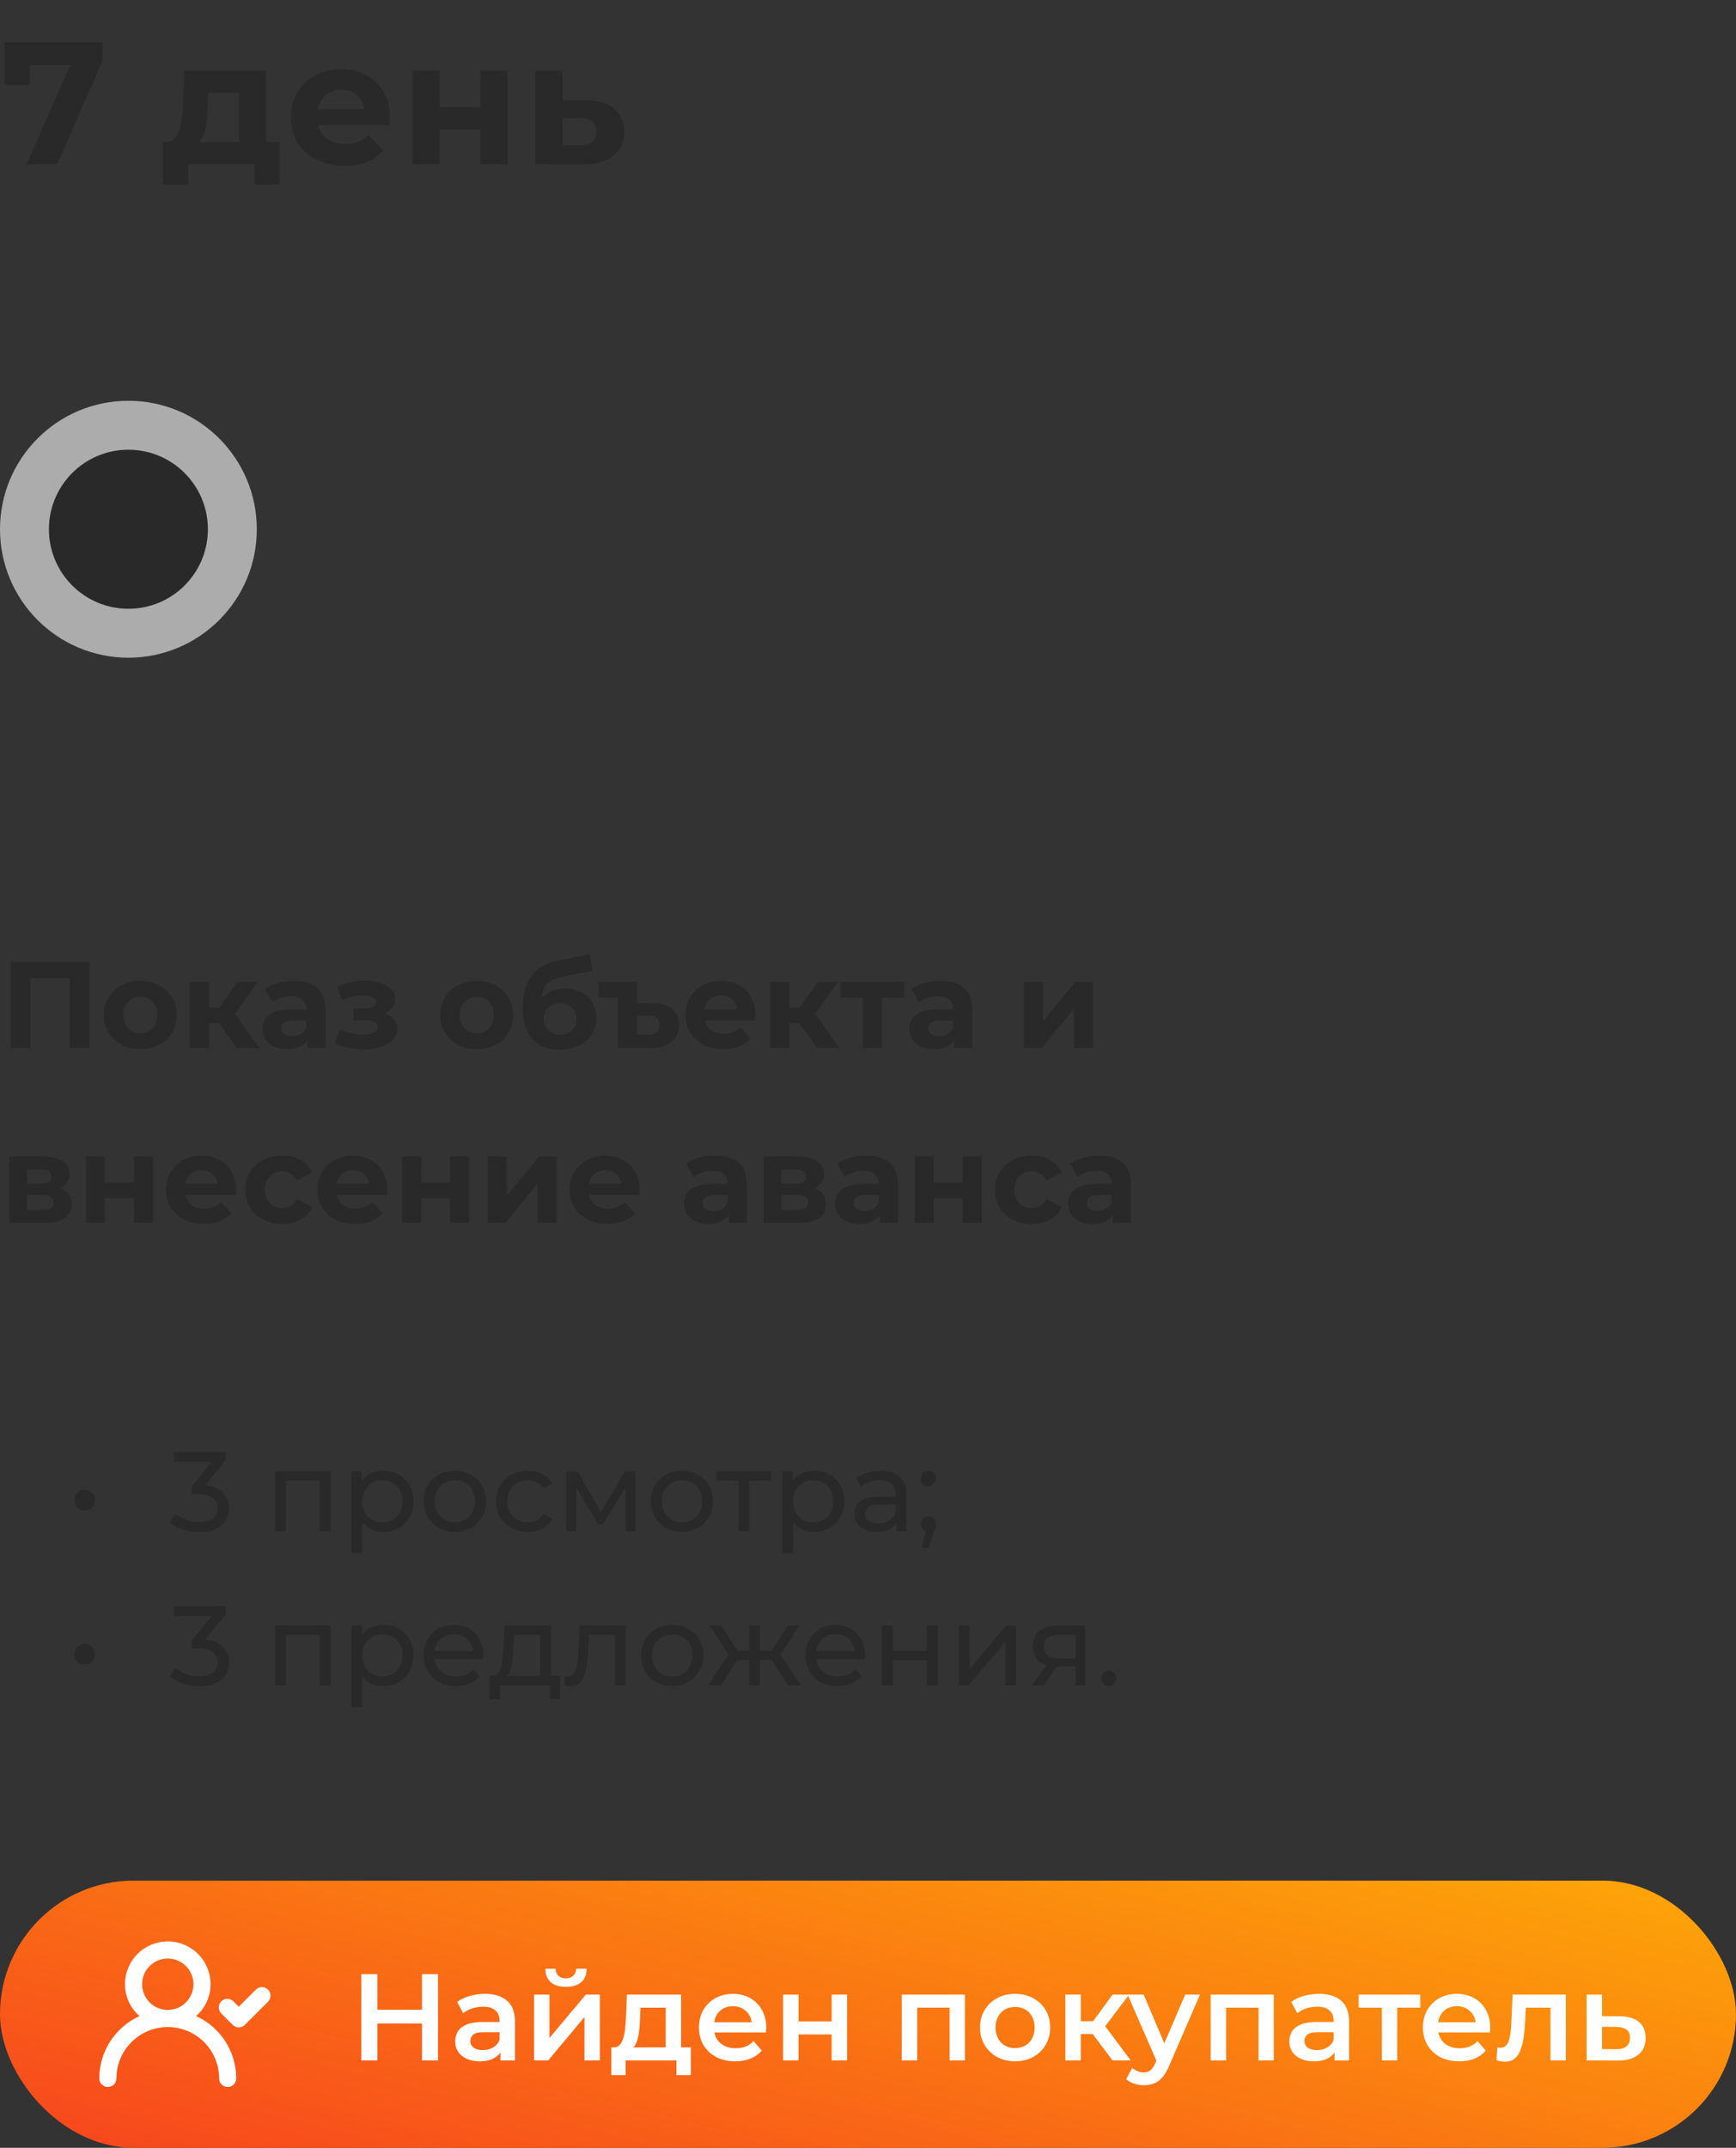 <?xml version="1.0" encoding="UTF-8"?> <svg xmlns="http://www.w3.org/2000/svg" width="169" height="209" viewBox="0 0 169 209" fill="none"><rect x="0" y="0" width="169" height="209" fill="#333333" stroke="none"/> <path d="M2.567 16L7.361 5.154L8.075 6.344H1.666L2.89 5.052V8.282H0.442V4.1H9.979V5.885L5.559 16H2.567ZM23.261 14.81V9.03H20.269L20.218 10.203C20.196 10.69 20.167 11.155 20.133 11.597C20.099 12.039 20.031 12.441 19.929 12.804C19.839 13.155 19.703 13.456 19.521 13.705C19.34 13.943 19.096 14.107 18.79 14.198L16.172 13.824C16.501 13.824 16.767 13.728 16.971 13.535C17.175 13.331 17.334 13.053 17.447 12.702C17.561 12.339 17.646 11.931 17.702 11.478C17.759 11.013 17.799 10.526 17.821 10.016L17.94 6.854H25.913V14.81H23.261ZM15.866 17.972V13.824H27.222V17.972H24.757V16H18.331V17.972H15.866ZM33.532 16.136C32.49 16.136 31.572 15.932 30.778 15.524C29.996 15.116 29.39 14.561 28.959 13.858C28.529 13.144 28.313 12.334 28.313 11.427C28.313 10.509 28.523 9.699 28.942 8.996C29.373 8.282 29.957 7.727 30.693 7.33C31.43 6.922 32.263 6.718 33.192 6.718C34.088 6.718 34.892 6.911 35.606 7.296C36.332 7.67 36.904 8.214 37.323 8.928C37.743 9.631 37.952 10.475 37.952 11.461C37.952 11.563 37.947 11.682 37.935 11.818C37.924 11.943 37.913 12.062 37.901 12.175H30.472V10.628H36.507L35.487 11.087C35.487 10.611 35.391 10.197 35.198 9.846C35.006 9.495 34.739 9.223 34.399 9.03C34.059 8.826 33.663 8.724 33.209 8.724C32.756 8.724 32.354 8.826 32.002 9.03C31.662 9.223 31.396 9.5 31.203 9.863C31.011 10.214 30.914 10.634 30.914 11.121V11.529C30.914 12.028 31.022 12.47 31.237 12.855C31.464 13.229 31.776 13.518 32.172 13.722C32.58 13.915 33.056 14.011 33.6 14.011C34.088 14.011 34.513 13.937 34.875 13.79C35.249 13.643 35.589 13.422 35.895 13.127L37.306 14.657C36.887 15.133 36.36 15.501 35.725 15.762C35.091 16.011 34.36 16.136 33.532 16.136ZM40.155 16V6.854H42.79V10.424H46.768V6.854H49.42V16H46.768V12.583H42.79V16H40.155ZM57.076 9.778C58.277 9.789 59.19 10.061 59.813 10.594C60.448 11.115 60.765 11.858 60.765 12.821C60.765 13.83 60.408 14.617 59.694 15.184C58.98 15.739 57.988 16.017 56.719 16.017L52.129 16V6.854H54.764V9.778H57.076ZM56.481 14.13C56.991 14.141 57.382 14.034 57.654 13.807C57.926 13.58 58.062 13.24 58.062 12.787C58.062 12.334 57.926 12.011 57.654 11.818C57.382 11.614 56.991 11.506 56.481 11.495L54.764 11.478V14.13H56.481Z" fill="#292929"></path> <path d="M1.044 102V93.6H8.7V102H6.768V94.74L7.212 95.184H2.532L2.976 94.74V102H1.044ZM13.662 102.096C12.974 102.096 12.362 101.952 11.826 101.664C11.298 101.376 10.878 100.984 10.566 100.488C10.262 99.984 10.11 99.412 10.11 98.772C10.11 98.124 10.262 97.552 10.566 97.056C10.878 96.552 11.298 96.16 11.826 95.88C12.362 95.592 12.974 95.448 13.662 95.448C14.342 95.448 14.95 95.592 15.486 95.88C16.022 96.16 16.442 96.548 16.746 97.044C17.05 97.54 17.202 98.116 17.202 98.772C17.202 99.412 17.05 99.984 16.746 100.488C16.442 100.984 16.022 101.376 15.486 101.664C14.95 101.952 14.342 102.096 13.662 102.096ZM13.662 100.56C13.974 100.56 14.254 100.488 14.502 100.344C14.75 100.2 14.946 99.996 15.09 99.732C15.234 99.46 15.306 99.14 15.306 98.772C15.306 98.396 15.234 98.076 15.09 97.812C14.946 97.548 14.75 97.344 14.502 97.2C14.254 97.056 13.974 96.984 13.662 96.984C13.35 96.984 13.07 97.056 12.822 97.2C12.574 97.344 12.374 97.548 12.222 97.812C12.078 98.076 12.006 98.396 12.006 98.772C12.006 99.14 12.078 99.46 12.222 99.732C12.374 99.996 12.574 100.2 12.822 100.344C13.07 100.488 13.35 100.56 13.662 100.56ZM23.062 102L20.902 98.94L22.426 98.04L25.27 102H23.062ZM18.49 102V95.544H20.362V102H18.49ZM19.81 99.552V98.052H22.066V99.552H19.81ZM22.606 98.988L20.854 98.796L23.122 95.544H25.114L22.606 98.988ZM29.936 102V100.74L29.816 100.464V98.208C29.816 97.808 29.692 97.496 29.444 97.272C29.204 97.048 28.832 96.936 28.328 96.936C27.984 96.936 27.644 96.992 27.308 97.104C26.98 97.208 26.7 97.352 26.468 97.536L25.796 96.228C26.148 95.98 26.572 95.788 27.068 95.652C27.564 95.516 28.068 95.448 28.58 95.448C29.564 95.448 30.328 95.68 30.872 96.144C31.416 96.608 31.688 97.332 31.688 98.316V102H29.936ZM27.968 102.096C27.464 102.096 27.032 102.012 26.672 101.844C26.312 101.668 26.036 101.432 25.844 101.136C25.652 100.84 25.556 100.508 25.556 100.14C25.556 99.756 25.648 99.42 25.832 99.132C26.024 98.844 26.324 98.62 26.732 98.46C27.14 98.292 27.672 98.208 28.328 98.208H30.044V99.3H28.532C28.092 99.3 27.788 99.372 27.62 99.516C27.46 99.66 27.38 99.84 27.38 100.056C27.38 100.296 27.472 100.488 27.656 100.632C27.848 100.768 28.108 100.836 28.436 100.836C28.748 100.836 29.028 100.764 29.276 100.62C29.524 100.468 29.704 100.248 29.816 99.96L30.104 100.824C29.968 101.24 29.72 101.556 29.36 101.772C29 101.988 28.536 102.096 27.968 102.096ZM35.44 102.12C36.047 102.12 36.592 102.04 37.072 101.88C37.559 101.712 37.944 101.476 38.224 101.172C38.511 100.86 38.656 100.496 38.656 100.08C38.656 99.592 38.452 99.208 38.044 98.928C37.636 98.64 37.075 98.496 36.364 98.496L36.316 98.868C36.724 98.868 37.092 98.8 37.419 98.664C37.748 98.52 38.004 98.324 38.188 98.076C38.38 97.828 38.475 97.548 38.475 97.236C38.475 96.844 38.336 96.512 38.056 96.24C37.783 95.968 37.407 95.76 36.928 95.616C36.447 95.472 35.907 95.408 35.307 95.424C34.9 95.432 34.487 95.488 34.072 95.592C33.656 95.696 33.236 95.836 32.812 96.012L33.267 97.308C33.627 97.164 33.98 97.056 34.324 96.984C34.667 96.904 34.999 96.864 35.319 96.864C35.599 96.864 35.831 96.892 36.016 96.948C36.2 96.996 36.34 97.068 36.435 97.164C36.532 97.26 36.58 97.376 36.58 97.512C36.58 97.64 36.539 97.752 36.459 97.848C36.388 97.936 36.276 98.004 36.123 98.052C35.971 98.1 35.788 98.124 35.572 98.124H34.407V99.288H35.727C36.063 99.288 36.319 99.344 36.495 99.456C36.672 99.56 36.76 99.716 36.76 99.924C36.76 100.084 36.703 100.22 36.592 100.332C36.48 100.444 36.316 100.532 36.099 100.596C35.892 100.652 35.644 100.68 35.355 100.68C34.956 100.68 34.559 100.64 34.167 100.56C33.783 100.472 33.428 100.348 33.099 100.188L32.596 101.496C33.011 101.704 33.464 101.86 33.952 101.964C34.447 102.068 34.944 102.12 35.44 102.12ZM46.416 102.096C45.728 102.096 45.116 101.952 44.58 101.664C44.052 101.376 43.632 100.984 43.32 100.488C43.016 99.984 42.864 99.412 42.864 98.772C42.864 98.124 43.016 97.552 43.32 97.056C43.632 96.552 44.052 96.16 44.58 95.88C45.116 95.592 45.728 95.448 46.416 95.448C47.096 95.448 47.704 95.592 48.24 95.88C48.776 96.16 49.196 96.548 49.5 97.044C49.804 97.54 49.956 98.116 49.956 98.772C49.956 99.412 49.804 99.984 49.5 100.488C49.196 100.984 48.776 101.376 48.24 101.664C47.704 101.952 47.096 102.096 46.416 102.096ZM46.416 100.56C46.728 100.56 47.008 100.488 47.256 100.344C47.504 100.2 47.7 99.996 47.844 99.732C47.988 99.46 48.06 99.14 48.06 98.772C48.06 98.396 47.988 98.076 47.844 97.812C47.7 97.548 47.504 97.344 47.256 97.2C47.008 97.056 46.728 96.984 46.416 96.984C46.104 96.984 45.824 97.056 45.576 97.2C45.328 97.344 45.128 97.548 44.976 97.812C44.832 98.076 44.76 98.396 44.76 98.772C44.76 99.14 44.832 99.46 44.976 99.732C45.128 99.996 45.328 100.2 45.576 100.344C45.824 100.488 46.104 100.56 46.416 100.56ZM54.448 102.144C53.92 102.144 53.44 102.068 53.008 101.916C52.576 101.756 52.2 101.512 51.88 101.184C51.568 100.848 51.324 100.42 51.148 99.9C50.98 99.38 50.896 98.76 50.896 98.04C50.896 97.528 50.94 97.06 51.028 96.636C51.116 96.212 51.248 95.828 51.424 95.484C51.6 95.132 51.824 94.824 52.096 94.56C52.376 94.288 52.7 94.064 53.068 93.888C53.444 93.704 53.868 93.564 54.34 93.468L57.412 92.856L57.664 94.464L54.952 95.004C54.792 95.036 54.608 95.08 54.4 95.136C54.2 95.184 53.996 95.26 53.788 95.364C53.588 95.468 53.4 95.616 53.224 95.808C53.056 95.992 52.92 96.236 52.816 96.54C52.712 96.836 52.66 97.204 52.66 97.644C52.66 97.78 52.664 97.884 52.672 97.956C52.688 98.028 52.7 98.104 52.708 98.184C52.724 98.264 52.732 98.388 52.732 98.556L52.132 97.968C52.308 97.592 52.532 97.272 52.804 97.008C53.084 96.744 53.404 96.544 53.764 96.408C54.132 96.264 54.54 96.192 54.988 96.192C55.596 96.192 56.128 96.316 56.584 96.564C57.048 96.804 57.408 97.144 57.664 97.584C57.92 98.024 58.048 98.524 58.048 99.084C58.048 99.692 57.896 100.228 57.592 100.692C57.288 101.148 56.864 101.504 56.32 101.76C55.784 102.016 55.16 102.144 54.448 102.144ZM54.544 100.692C54.856 100.692 55.132 100.624 55.372 100.488C55.612 100.344 55.796 100.156 55.924 99.924C56.06 99.684 56.128 99.416 56.128 99.12C56.128 98.832 56.06 98.576 55.924 98.352C55.796 98.128 55.612 97.952 55.372 97.824C55.132 97.696 54.852 97.632 54.532 97.632C54.22 97.632 53.94 97.696 53.692 97.824C53.444 97.944 53.252 98.112 53.116 98.328C52.98 98.544 52.912 98.796 52.912 99.084C52.912 99.38 52.98 99.652 53.116 99.9C53.26 100.14 53.452 100.332 53.692 100.476C53.94 100.62 54.224 100.692 54.544 100.692ZM63.524 97.608C64.364 97.608 65.004 97.796 65.444 98.172C65.884 98.548 66.104 99.072 66.104 99.744C66.104 100.464 65.852 101.02 65.348 101.412C64.852 101.804 64.156 102 63.26 102H60.14V97.08H58.28V95.544H62.012V97.608H63.524ZM63.152 100.68C63.496 100.68 63.756 100.596 63.932 100.428C64.108 100.26 64.196 100.02 64.196 99.708C64.196 99.116 63.848 98.82 63.152 98.82H62.012V100.68H63.152ZM70.419 102.096C69.683 102.096 69.035 101.952 68.475 101.664C67.923 101.376 67.495 100.984 67.191 100.488C66.887 99.984 66.735 99.412 66.735 98.772C66.735 98.124 66.883 97.552 67.179 97.056C67.483 96.552 67.895 96.16 68.415 95.88C68.935 95.592 69.523 95.448 70.179 95.448C70.811 95.448 71.379 95.584 71.883 95.856C72.395 96.12 72.799 96.504 73.095 97.008C73.391 97.504 73.539 98.1 73.539 98.796C73.539 98.868 73.535 98.952 73.527 99.048C73.519 99.136 73.511 99.22 73.503 99.3H68.259V98.208H72.519L71.799 98.532C71.799 98.196 71.731 97.904 71.595 97.656C71.459 97.408 71.271 97.216 71.031 97.08C70.791 96.936 70.511 96.864 70.191 96.864C69.871 96.864 69.587 96.936 69.339 97.08C69.099 97.216 68.911 97.412 68.775 97.668C68.639 97.916 68.571 98.212 68.571 98.556V98.844C68.571 99.196 68.647 99.508 68.799 99.78C68.959 100.044 69.179 100.248 69.459 100.392C69.747 100.528 70.083 100.596 70.467 100.596C70.811 100.596 71.111 100.544 71.367 100.44C71.631 100.336 71.871 100.18 72.087 99.972L73.083 101.052C72.787 101.388 72.415 101.648 71.967 101.832C71.519 102.008 71.003 102.096 70.419 102.096ZM79.546 102L77.386 98.94L78.91 98.04L81.754 102H79.546ZM74.974 102V95.544H76.846V102H74.974ZM76.294 99.552V98.052H78.55V99.552H76.294ZM79.09 98.988L77.338 98.796L79.606 95.544H81.598L79.09 98.988ZM83.995 102V96.648L84.415 97.08H81.811V95.544H88.039V97.08H85.435L85.855 96.648V102H83.995ZM92.901 102V100.74L92.781 100.464V98.208C92.781 97.808 92.657 97.496 92.409 97.272C92.169 97.048 91.797 96.936 91.293 96.936C90.949 96.936 90.609 96.992 90.273 97.104C89.945 97.208 89.665 97.352 89.433 97.536L88.761 96.228C89.113 95.98 89.537 95.788 90.033 95.652C90.529 95.516 91.033 95.448 91.545 95.448C92.529 95.448 93.293 95.68 93.837 96.144C94.381 96.608 94.653 97.332 94.653 98.316V102H92.901ZM90.933 102.096C90.429 102.096 89.997 102.012 89.637 101.844C89.277 101.668 89.001 101.432 88.809 101.136C88.617 100.84 88.521 100.508 88.521 100.14C88.521 99.756 88.613 99.42 88.797 99.132C88.989 98.844 89.289 98.62 89.697 98.46C90.105 98.292 90.637 98.208 91.293 98.208H93.009V99.3H91.497C91.057 99.3 90.753 99.372 90.585 99.516C90.425 99.66 90.345 99.84 90.345 100.056C90.345 100.296 90.437 100.488 90.621 100.632C90.813 100.768 91.073 100.836 91.401 100.836C91.713 100.836 91.993 100.764 92.241 100.62C92.489 100.468 92.669 100.248 92.781 99.96L93.069 100.824C92.933 101.24 92.685 101.556 92.325 101.772C91.965 101.988 91.501 102.096 90.933 102.096ZM99.677 102V95.544H101.537V99.384L104.681 95.544H106.397V102H104.537V98.16L101.405 102H99.677ZM0.9 119V112.544H4.2C5.008 112.544 5.64 112.692 6.096 112.988C6.552 113.276 6.78 113.684 6.78 114.212C6.78 114.74 6.564 115.156 6.132 115.46C5.708 115.756 5.144 115.904 4.44 115.904L4.632 115.472C5.416 115.472 6 115.616 6.384 115.904C6.776 116.192 6.972 116.612 6.972 117.164C6.972 117.732 6.756 118.18 6.324 118.508C5.892 118.836 5.232 119 4.344 119H0.9ZM2.616 117.728H4.188C4.532 117.728 4.788 117.672 4.956 117.56C5.132 117.44 5.22 117.26 5.22 117.02C5.22 116.772 5.14 116.592 4.98 116.48C4.82 116.36 4.568 116.3 4.224 116.3H2.616V117.728ZM2.616 115.196H4.032C4.36 115.196 4.604 115.136 4.764 115.016C4.932 114.896 5.016 114.724 5.016 114.5C5.016 114.268 4.932 114.096 4.764 113.984C4.604 113.872 4.36 113.816 4.032 113.816H2.616V115.196ZM8.365 119V112.544H10.225V115.064H13.033V112.544H14.905V119H13.033V116.588H10.225V119H8.365ZM19.853 119.096C19.117 119.096 18.469 118.952 17.909 118.664C17.357 118.376 16.929 117.984 16.625 117.488C16.321 116.984 16.169 116.412 16.169 115.772C16.169 115.124 16.317 114.552 16.613 114.056C16.917 113.552 17.329 113.16 17.849 112.88C18.369 112.592 18.957 112.448 19.613 112.448C20.245 112.448 20.813 112.584 21.317 112.856C21.829 113.12 22.233 113.504 22.529 114.008C22.825 114.504 22.973 115.1 22.973 115.796C22.973 115.868 22.969 115.952 22.961 116.048C22.953 116.136 22.945 116.22 22.937 116.3H17.693V115.208H21.953L21.233 115.532C21.233 115.196 21.165 114.904 21.029 114.656C20.893 114.408 20.705 114.216 20.465 114.08C20.225 113.936 19.945 113.864 19.625 113.864C19.305 113.864 19.021 113.936 18.773 114.08C18.533 114.216 18.345 114.412 18.209 114.668C18.073 114.916 18.005 115.212 18.005 115.556V115.844C18.005 116.196 18.081 116.508 18.233 116.78C18.393 117.044 18.613 117.248 18.893 117.392C19.181 117.528 19.517 117.596 19.901 117.596C20.245 117.596 20.545 117.544 20.801 117.44C21.065 117.336 21.305 117.18 21.521 116.972L22.517 118.052C22.221 118.388 21.849 118.648 21.401 118.832C20.953 119.008 20.437 119.096 19.853 119.096ZM27.48 119.096C26.784 119.096 26.164 118.956 25.62 118.676C25.076 118.388 24.648 117.992 24.336 117.488C24.032 116.984 23.88 116.412 23.88 115.772C23.88 115.124 24.032 114.552 24.336 114.056C24.648 113.552 25.076 113.16 25.62 112.88C26.164 112.592 26.784 112.448 27.48 112.448C28.16 112.448 28.752 112.592 29.256 112.88C29.76 113.16 30.132 113.564 30.372 114.092L28.92 114.872C28.752 114.568 28.54 114.344 28.284 114.2C28.036 114.056 27.764 113.984 27.468 113.984C27.148 113.984 26.86 114.056 26.604 114.2C26.348 114.344 26.144 114.548 25.992 114.812C25.848 115.076 25.776 115.396 25.776 115.772C25.776 116.148 25.848 116.468 25.992 116.732C26.144 116.996 26.348 117.2 26.604 117.344C26.86 117.488 27.148 117.56 27.468 117.56C27.764 117.56 28.036 117.492 28.284 117.356C28.54 117.212 28.752 116.984 28.92 116.672L30.372 117.464C30.132 117.984 29.76 118.388 29.256 118.676C28.752 118.956 28.16 119.096 27.48 119.096ZM34.583 119.096C33.847 119.096 33.199 118.952 32.639 118.664C32.087 118.376 31.659 117.984 31.355 117.488C31.051 116.984 30.899 116.412 30.899 115.772C30.899 115.124 31.047 114.552 31.343 114.056C31.647 113.552 32.059 113.16 32.579 112.88C33.099 112.592 33.687 112.448 34.343 112.448C34.975 112.448 35.543 112.584 36.047 112.856C36.559 113.12 36.963 113.504 37.259 114.008C37.555 114.504 37.703 115.1 37.703 115.796C37.703 115.868 37.699 115.952 37.691 116.048C37.683 116.136 37.675 116.22 37.667 116.3H32.423V115.208H36.683L35.963 115.532C35.963 115.196 35.895 114.904 35.759 114.656C35.623 114.408 35.435 114.216 35.195 114.08C34.955 113.936 34.675 113.864 34.355 113.864C34.035 113.864 33.751 113.936 33.503 114.08C33.263 114.216 33.075 114.412 32.939 114.668C32.803 114.916 32.735 115.212 32.735 115.556V115.844C32.735 116.196 32.811 116.508 32.963 116.78C33.123 117.044 33.343 117.248 33.623 117.392C33.911 117.528 34.247 117.596 34.631 117.596C34.975 117.596 35.275 117.544 35.531 117.44C35.795 117.336 36.035 117.18 36.251 116.972L37.247 118.052C36.951 118.388 36.579 118.648 36.131 118.832C35.683 119.008 35.167 119.096 34.583 119.096ZM39.138 119V112.544H40.998V115.064H43.806V112.544H45.678V119H43.806V116.588H40.998V119H39.138ZM47.47 119V112.544H49.33V116.384L52.474 112.544H54.19V119H52.33V115.16L49.198 119H47.47ZM59.146 119.096C58.41 119.096 57.762 118.952 57.202 118.664C56.65 118.376 56.222 117.984 55.918 117.488C55.614 116.984 55.462 116.412 55.462 115.772C55.462 115.124 55.61 114.552 55.906 114.056C56.21 113.552 56.622 113.16 57.142 112.88C57.662 112.592 58.25 112.448 58.906 112.448C59.538 112.448 60.106 112.584 60.61 112.856C61.122 113.12 61.526 113.504 61.822 114.008C62.118 114.504 62.266 115.1 62.266 115.796C62.266 115.868 62.262 115.952 62.254 116.048C62.246 116.136 62.238 116.22 62.23 116.3H56.986V115.208H61.246L60.526 115.532C60.526 115.196 60.458 114.904 60.322 114.656C60.186 114.408 59.998 114.216 59.758 114.08C59.518 113.936 59.238 113.864 58.918 113.864C58.598 113.864 58.314 113.936 58.066 114.08C57.826 114.216 57.638 114.412 57.502 114.668C57.366 114.916 57.298 115.212 57.298 115.556V115.844C57.298 116.196 57.374 116.508 57.526 116.78C57.686 117.044 57.906 117.248 58.186 117.392C58.474 117.528 58.81 117.596 59.194 117.596C59.538 117.596 59.838 117.544 60.094 117.44C60.358 117.336 60.598 117.18 60.814 116.972L61.81 118.052C61.514 118.388 61.142 118.648 60.694 118.832C60.246 119.008 59.73 119.096 59.146 119.096ZM70.963 119V117.74L70.843 117.464V115.208C70.843 114.808 70.719 114.496 70.471 114.272C70.231 114.048 69.859 113.936 69.355 113.936C69.011 113.936 68.671 113.992 68.335 114.104C68.007 114.208 67.727 114.352 67.495 114.536L66.823 113.228C67.175 112.98 67.599 112.788 68.095 112.652C68.591 112.516 69.095 112.448 69.607 112.448C70.591 112.448 71.355 112.68 71.899 113.144C72.443 113.608 72.715 114.332 72.715 115.316V119H70.963ZM68.995 119.096C68.491 119.096 68.059 119.012 67.699 118.844C67.339 118.668 67.063 118.432 66.871 118.136C66.679 117.84 66.583 117.508 66.583 117.14C66.583 116.756 66.675 116.42 66.859 116.132C67.051 115.844 67.351 115.62 67.759 115.46C68.167 115.292 68.699 115.208 69.355 115.208H71.071V116.3H69.559C69.119 116.3 68.815 116.372 68.647 116.516C68.487 116.66 68.407 116.84 68.407 117.056C68.407 117.296 68.499 117.488 68.683 117.632C68.875 117.768 69.135 117.836 69.463 117.836C69.775 117.836 70.055 117.764 70.303 117.62C70.551 117.468 70.731 117.248 70.843 116.96L71.131 117.824C70.995 118.24 70.747 118.556 70.387 118.772C70.027 118.988 69.563 119.096 68.995 119.096ZM74.341 119V112.544H77.641C78.449 112.544 79.081 112.692 79.537 112.988C79.993 113.276 80.221 113.684 80.221 114.212C80.221 114.74 80.005 115.156 79.573 115.46C79.149 115.756 78.585 115.904 77.881 115.904L78.073 115.472C78.857 115.472 79.441 115.616 79.825 115.904C80.217 116.192 80.413 116.612 80.413 117.164C80.413 117.732 80.197 118.18 79.765 118.508C79.333 118.836 78.673 119 77.785 119H74.341ZM76.057 117.728H77.629C77.973 117.728 78.229 117.672 78.397 117.56C78.573 117.44 78.661 117.26 78.661 117.02C78.661 116.772 78.581 116.592 78.421 116.48C78.261 116.36 78.009 116.3 77.665 116.3H76.057V117.728ZM76.057 115.196H77.473C77.801 115.196 78.045 115.136 78.205 115.016C78.373 114.896 78.457 114.724 78.457 114.5C78.457 114.268 78.373 114.096 78.205 113.984C78.045 113.872 77.801 113.816 77.473 113.816H76.057V115.196ZM85.67 119V117.74L85.55 117.464V115.208C85.55 114.808 85.426 114.496 85.178 114.272C84.938 114.048 84.566 113.936 84.062 113.936C83.718 113.936 83.378 113.992 83.042 114.104C82.714 114.208 82.434 114.352 82.202 114.536L81.53 113.228C81.882 112.98 82.306 112.788 82.802 112.652C83.298 112.516 83.802 112.448 84.314 112.448C85.298 112.448 86.062 112.68 86.606 113.144C87.15 113.608 87.422 114.332 87.422 115.316V119H85.67ZM83.702 119.096C83.198 119.096 82.766 119.012 82.406 118.844C82.046 118.668 81.77 118.432 81.578 118.136C81.386 117.84 81.29 117.508 81.29 117.14C81.29 116.756 81.382 116.42 81.566 116.132C81.758 115.844 82.058 115.62 82.466 115.46C82.874 115.292 83.406 115.208 84.062 115.208H85.778V116.3H84.266C83.826 116.3 83.522 116.372 83.354 116.516C83.194 116.66 83.114 116.84 83.114 117.056C83.114 117.296 83.206 117.488 83.39 117.632C83.582 117.768 83.842 117.836 84.17 117.836C84.482 117.836 84.762 117.764 85.01 117.62C85.258 117.468 85.438 117.248 85.55 116.96L85.838 117.824C85.702 118.24 85.454 118.556 85.094 118.772C84.734 118.988 84.27 119.096 83.702 119.096ZM89.048 119V112.544H90.908V115.064H93.716V112.544H95.588V119H93.716V116.588H90.908V119H89.048ZM100.452 119.096C99.757 119.096 99.136 118.956 98.593 118.676C98.049 118.388 97.621 117.992 97.308 117.488C97.004 116.984 96.853 116.412 96.853 115.772C96.853 115.124 97.004 114.552 97.308 114.056C97.621 113.552 98.049 113.16 98.593 112.88C99.136 112.592 99.757 112.448 100.452 112.448C101.132 112.448 101.724 112.592 102.228 112.88C102.732 113.16 103.104 113.564 103.344 114.092L101.892 114.872C101.724 114.568 101.512 114.344 101.256 114.2C101.008 114.056 100.736 113.984 100.44 113.984C100.12 113.984 99.832 114.056 99.576 114.2C99.32 114.344 99.117 114.548 98.965 114.812C98.82 115.076 98.749 115.396 98.749 115.772C98.749 116.148 98.82 116.468 98.965 116.732C99.117 116.996 99.32 117.2 99.576 117.344C99.832 117.488 100.12 117.56 100.44 117.56C100.736 117.56 101.008 117.492 101.256 117.356C101.512 117.212 101.724 116.984 101.892 116.672L103.344 117.464C103.104 117.984 102.732 118.388 102.228 118.676C101.724 118.956 101.132 119.096 100.452 119.096ZM108.346 119V117.74L108.226 117.464V115.208C108.226 114.808 108.102 114.496 107.854 114.272C107.614 114.048 107.242 113.936 106.738 113.936C106.394 113.936 106.054 113.992 105.718 114.104C105.39 114.208 105.11 114.352 104.878 114.536L104.206 113.228C104.558 112.98 104.982 112.788 105.478 112.652C105.974 112.516 106.478 112.448 106.99 112.448C107.974 112.448 108.738 112.68 109.282 113.144C109.826 113.608 110.098 114.332 110.098 115.316V119H108.346ZM106.378 119.096C105.874 119.096 105.442 119.012 105.082 118.844C104.722 118.668 104.446 118.432 104.254 118.136C104.062 117.84 103.966 117.508 103.966 117.14C103.966 116.756 104.058 116.42 104.242 116.132C104.434 115.844 104.734 115.62 105.142 115.46C105.55 115.292 106.082 115.208 106.738 115.208H108.454V116.3H106.942C106.502 116.3 106.198 116.372 106.03 116.516C105.87 116.66 105.79 116.84 105.79 117.056C105.79 117.296 105.882 117.488 106.066 117.632C106.258 117.768 106.518 117.836 106.846 117.836C107.158 117.836 107.438 117.764 107.686 117.62C107.934 117.468 108.114 117.248 108.226 116.96L108.514 117.824C108.378 118.24 108.13 118.556 107.77 118.772C107.41 118.988 106.946 119.096 106.378 119.096Z" fill="#292929"></path> <circle cx="12.5" cy="51.5" r="12.5" fill="#ACACAC"></circle> <circle cx="12.5" cy="51.5" r="7.738" fill="#292929"></circle> <path d="M8.248 146.976C8.072 146.976 7.907 146.936 7.753 146.855C7.599 146.767 7.474 146.646 7.379 146.492C7.291 146.338 7.247 146.162 7.247 145.964C7.247 145.773 7.291 145.605 7.379 145.458C7.474 145.304 7.599 145.183 7.753 145.095C7.907 145.007 8.072 144.963 8.248 144.963C8.431 144.963 8.596 145.007 8.743 145.095C8.897 145.183 9.018 145.304 9.106 145.458C9.194 145.605 9.238 145.773 9.238 145.964C9.238 146.162 9.194 146.338 9.106 146.492C9.018 146.646 8.897 146.767 8.743 146.855C8.596 146.936 8.431 146.976 8.248 146.976ZM19.382 149.088C18.839 149.088 18.311 149.004 17.798 148.835C17.292 148.666 16.878 148.439 16.555 148.153L17.061 147.284C17.318 147.526 17.651 147.724 18.062 147.878C18.473 148.032 18.913 148.109 19.382 148.109C19.954 148.109 20.398 147.988 20.713 147.746C21.036 147.497 21.197 147.163 21.197 146.745C21.197 146.342 21.043 146.019 20.735 145.777C20.434 145.528 19.954 145.403 19.294 145.403H18.678V144.633L20.966 141.817L21.12 142.257H16.907V141.3H21.989V142.048L19.712 144.853L19.14 144.512H19.503C20.434 144.512 21.131 144.721 21.593 145.139C22.062 145.557 22.297 146.089 22.297 146.734C22.297 147.167 22.191 147.563 21.978 147.922C21.765 148.281 21.443 148.567 21.01 148.78C20.585 148.985 20.042 149.088 19.382 149.088ZM26.772 149V143.17H32.173V149H31.117V143.83L31.37 144.094H27.575L27.828 143.83V149H26.772ZM37.307 149.066C36.823 149.066 36.38 148.956 35.976 148.736C35.58 148.509 35.261 148.175 35.019 147.735C34.785 147.295 34.667 146.745 34.667 146.085C34.667 145.425 34.781 144.875 35.008 144.435C35.243 143.995 35.558 143.665 35.954 143.445C36.358 143.225 36.809 143.115 37.307 143.115C37.879 143.115 38.385 143.24 38.825 143.489C39.265 143.738 39.614 144.087 39.87 144.534C40.127 144.974 40.255 145.491 40.255 146.085C40.255 146.679 40.127 147.2 39.87 147.647C39.614 148.094 39.265 148.443 38.825 148.692C38.385 148.941 37.879 149.066 37.307 149.066ZM34.216 151.134V143.17H35.228V144.743L35.162 146.096L35.272 147.449V151.134H34.216ZM37.219 148.142C37.593 148.142 37.927 148.058 38.22 147.889C38.521 147.72 38.756 147.482 38.924 147.174C39.1 146.859 39.188 146.496 39.188 146.085C39.188 145.667 39.1 145.308 38.924 145.007C38.756 144.699 38.521 144.461 38.22 144.292C37.927 144.123 37.593 144.039 37.219 144.039C36.853 144.039 36.519 144.123 36.218 144.292C35.925 144.461 35.69 144.699 35.514 145.007C35.346 145.308 35.261 145.667 35.261 146.085C35.261 146.496 35.346 146.859 35.514 147.174C35.69 147.482 35.925 147.72 36.218 147.889C36.519 148.058 36.853 148.142 37.219 148.142ZM44.287 149.066C43.7 149.066 43.179 148.938 42.725 148.681C42.27 148.424 41.911 148.072 41.647 147.625C41.383 147.17 41.251 146.657 41.251 146.085C41.251 145.506 41.383 144.992 41.647 144.545C41.911 144.098 42.27 143.749 42.725 143.5C43.179 143.243 43.7 143.115 44.287 143.115C44.866 143.115 45.383 143.243 45.838 143.5C46.3 143.749 46.659 144.098 46.916 144.545C47.18 144.985 47.312 145.498 47.312 146.085C47.312 146.664 47.18 147.178 46.916 147.625C46.659 148.072 46.3 148.424 45.838 148.681C45.383 148.938 44.866 149.066 44.287 149.066ZM44.287 148.142C44.661 148.142 44.994 148.058 45.288 147.889C45.588 147.72 45.823 147.482 45.992 147.174C46.16 146.859 46.245 146.496 46.245 146.085C46.245 145.667 46.16 145.308 45.992 145.007C45.823 144.699 45.588 144.461 45.288 144.292C44.994 144.123 44.661 144.039 44.287 144.039C43.913 144.039 43.579 144.123 43.286 144.292C42.992 144.461 42.758 144.699 42.582 145.007C42.406 145.308 42.318 145.667 42.318 146.085C42.318 146.496 42.406 146.859 42.582 147.174C42.758 147.482 42.992 147.72 43.286 147.889C43.579 148.058 43.913 148.142 44.287 148.142ZM51.377 149.066C50.783 149.066 50.252 148.938 49.782 148.681C49.321 148.424 48.958 148.072 48.694 147.625C48.429 147.178 48.297 146.664 48.297 146.085C48.297 145.506 48.429 144.992 48.694 144.545C48.958 144.098 49.321 143.749 49.782 143.5C50.252 143.243 50.783 143.115 51.377 143.115C51.906 143.115 52.375 143.221 52.785 143.434C53.203 143.639 53.526 143.947 53.754 144.358L52.95 144.875C52.76 144.589 52.525 144.38 52.246 144.248C51.975 144.109 51.682 144.039 51.367 144.039C50.985 144.039 50.644 144.123 50.343 144.292C50.043 144.461 49.804 144.699 49.629 145.007C49.453 145.308 49.364 145.667 49.364 146.085C49.364 146.503 49.453 146.866 49.629 147.174C49.804 147.482 50.043 147.72 50.343 147.889C50.644 148.058 50.985 148.142 51.367 148.142C51.682 148.142 51.975 148.076 52.246 147.944C52.525 147.805 52.76 147.592 52.95 147.306L53.754 147.812C53.526 148.215 53.203 148.527 52.785 148.747C52.375 148.96 51.906 149.066 51.377 149.066ZM55.121 149V143.17H56.21L58.718 147.482H58.278L60.852 143.17H61.842V149H60.885V144.358L61.061 144.457L58.707 148.34H58.245L55.88 144.38L56.089 144.336V149H55.121ZM66.394 149.066C65.807 149.066 65.287 148.938 64.832 148.681C64.377 148.424 64.018 148.072 63.754 147.625C63.49 147.17 63.358 146.657 63.358 146.085C63.358 145.506 63.49 144.992 63.754 144.545C64.018 144.098 64.377 143.749 64.832 143.5C65.287 143.243 65.807 143.115 66.394 143.115C66.973 143.115 67.49 143.243 67.945 143.5C68.407 143.749 68.766 144.098 69.023 144.545C69.287 144.985 69.419 145.498 69.419 146.085C69.419 146.664 69.287 147.178 69.023 147.625C68.766 148.072 68.407 148.424 67.945 148.681C67.49 148.938 66.973 149.066 66.394 149.066ZM66.394 148.142C66.768 148.142 67.102 148.058 67.395 147.889C67.696 147.72 67.93 147.482 68.099 147.174C68.268 146.859 68.352 146.496 68.352 146.085C68.352 145.667 68.268 145.308 68.099 145.007C67.93 144.699 67.696 144.461 67.395 144.292C67.102 144.123 66.768 144.039 66.394 144.039C66.02 144.039 65.686 144.123 65.393 144.292C65.1 144.461 64.865 144.699 64.689 145.007C64.513 145.308 64.425 145.667 64.425 146.085C64.425 146.496 64.513 146.859 64.689 147.174C64.865 147.482 65.1 147.72 65.393 147.889C65.686 148.058 66.02 148.142 66.394 148.142ZM71.884 149V143.819L72.148 144.094H69.75V143.17H75.074V144.094H72.687L72.94 143.819V149H71.884ZM79.245 149.066C78.761 149.066 78.317 148.956 77.914 148.736C77.518 148.509 77.199 148.175 76.957 147.735C76.722 147.295 76.605 146.745 76.605 146.085C76.605 145.425 76.719 144.875 76.946 144.435C77.18 143.995 77.496 143.665 77.892 143.445C78.295 143.225 78.746 143.115 79.245 143.115C79.817 143.115 80.323 143.24 80.763 143.489C81.203 143.738 81.551 144.087 81.808 144.534C82.064 144.974 82.193 145.491 82.193 146.085C82.193 146.679 82.064 147.2 81.808 147.647C81.551 148.094 81.203 148.443 80.763 148.692C80.323 148.941 79.817 149.066 79.245 149.066ZM76.154 151.134V143.17H77.166V144.743L77.1 146.096L77.21 147.449V151.134H76.154ZM79.157 148.142C79.531 148.142 79.865 148.058 80.158 147.889C80.459 147.72 80.693 147.482 80.862 147.174C81.038 146.859 81.126 146.496 81.126 146.085C81.126 145.667 81.038 145.308 80.862 145.007C80.693 144.699 80.459 144.461 80.158 144.292C79.865 144.123 79.531 144.039 79.157 144.039C78.79 144.039 78.457 144.123 78.156 144.292C77.862 144.461 77.628 144.699 77.452 145.007C77.283 145.308 77.199 145.667 77.199 146.085C77.199 146.496 77.283 146.859 77.452 147.174C77.628 147.482 77.862 147.72 78.156 147.889C78.457 148.058 78.79 148.142 79.157 148.142ZM87.248 149V147.768L87.193 147.537V145.436C87.193 144.989 87.061 144.644 86.797 144.402C86.541 144.153 86.152 144.028 85.631 144.028C85.287 144.028 84.949 144.087 84.619 144.204C84.289 144.314 84.011 144.464 83.783 144.655L83.343 143.863C83.644 143.621 84.003 143.438 84.421 143.313C84.847 143.181 85.29 143.115 85.752 143.115C86.552 143.115 87.168 143.309 87.6 143.698C88.033 144.087 88.249 144.681 88.249 145.48V149H87.248ZM85.334 149.066C84.902 149.066 84.52 148.993 84.19 148.846C83.868 148.699 83.618 148.498 83.442 148.241C83.266 147.977 83.178 147.68 83.178 147.35C83.178 147.035 83.252 146.749 83.398 146.492C83.552 146.235 83.798 146.03 84.135 145.876C84.48 145.722 84.942 145.645 85.521 145.645H87.369V146.404H85.565C85.037 146.404 84.682 146.492 84.498 146.668C84.315 146.844 84.223 147.057 84.223 147.306C84.223 147.592 84.337 147.823 84.564 147.999C84.792 148.168 85.107 148.252 85.51 148.252C85.906 148.252 86.251 148.164 86.544 147.988C86.845 147.812 87.061 147.555 87.193 147.218L87.402 147.944C87.263 148.289 87.017 148.564 86.665 148.769C86.313 148.967 85.87 149.066 85.334 149.066ZM90.382 144.622C90.177 144.622 90.001 144.552 89.854 144.413C89.707 144.266 89.634 144.083 89.634 143.863C89.634 143.643 89.707 143.463 89.854 143.324C90.001 143.185 90.177 143.115 90.382 143.115C90.58 143.115 90.749 143.185 90.888 143.324C91.035 143.463 91.108 143.643 91.108 143.863C91.108 144.083 91.035 144.266 90.888 144.413C90.749 144.552 90.58 144.622 90.382 144.622ZM89.711 150.628L90.261 148.406L90.404 149.044C90.191 149.044 90.012 148.978 89.865 148.846C89.726 148.714 89.656 148.534 89.656 148.307C89.656 148.087 89.726 147.907 89.865 147.768C90.012 147.629 90.188 147.559 90.393 147.559C90.606 147.559 90.778 147.632 90.91 147.779C91.042 147.918 91.108 148.094 91.108 148.307C91.108 148.38 91.101 148.454 91.086 148.527C91.079 148.593 91.06 148.674 91.031 148.769C91.009 148.857 90.972 148.967 90.921 149.099L90.404 150.628H89.711ZM8.248 161.976C8.072 161.976 7.907 161.936 7.753 161.855C7.599 161.767 7.474 161.646 7.379 161.492C7.291 161.338 7.247 161.162 7.247 160.964C7.247 160.773 7.291 160.605 7.379 160.458C7.474 160.304 7.599 160.183 7.753 160.095C7.907 160.007 8.072 159.963 8.248 159.963C8.431 159.963 8.596 160.007 8.743 160.095C8.897 160.183 9.018 160.304 9.106 160.458C9.194 160.605 9.238 160.773 9.238 160.964C9.238 161.162 9.194 161.338 9.106 161.492C9.018 161.646 8.897 161.767 8.743 161.855C8.596 161.936 8.431 161.976 8.248 161.976ZM19.382 164.088C18.839 164.088 18.311 164.004 17.798 163.835C17.292 163.666 16.878 163.439 16.555 163.153L17.061 162.284C17.318 162.526 17.651 162.724 18.062 162.878C18.473 163.032 18.913 163.109 19.382 163.109C19.954 163.109 20.398 162.988 20.713 162.746C21.036 162.497 21.197 162.163 21.197 161.745C21.197 161.342 21.043 161.019 20.735 160.777C20.434 160.528 19.954 160.403 19.294 160.403H18.678V159.633L20.966 156.817L21.12 157.257H16.907V156.3H21.989V157.048L19.712 159.853L19.14 159.512H19.503C20.434 159.512 21.131 159.721 21.593 160.139C22.062 160.557 22.297 161.089 22.297 161.734C22.297 162.167 22.191 162.563 21.978 162.922C21.765 163.281 21.443 163.567 21.01 163.78C20.585 163.985 20.042 164.088 19.382 164.088ZM26.772 164V158.17H32.173V164H31.117V158.83L31.37 159.094H27.575L27.828 158.83V164H26.772ZM37.307 164.066C36.823 164.066 36.38 163.956 35.976 163.736C35.58 163.509 35.261 163.175 35.019 162.735C34.785 162.295 34.667 161.745 34.667 161.085C34.667 160.425 34.781 159.875 35.008 159.435C35.243 158.995 35.558 158.665 35.954 158.445C36.358 158.225 36.809 158.115 37.307 158.115C37.879 158.115 38.385 158.24 38.825 158.489C39.265 158.738 39.614 159.087 39.87 159.534C40.127 159.974 40.255 160.491 40.255 161.085C40.255 161.679 40.127 162.2 39.87 162.647C39.614 163.094 39.265 163.443 38.825 163.692C38.385 163.941 37.879 164.066 37.307 164.066ZM34.216 166.134V158.17H35.228V159.743L35.162 161.096L35.272 162.449V166.134H34.216ZM37.219 163.142C37.593 163.142 37.927 163.058 38.22 162.889C38.521 162.72 38.756 162.482 38.924 162.174C39.1 161.859 39.188 161.496 39.188 161.085C39.188 160.667 39.1 160.308 38.924 160.007C38.756 159.699 38.521 159.461 38.22 159.292C37.927 159.123 37.593 159.039 37.219 159.039C36.853 159.039 36.519 159.123 36.218 159.292C35.925 159.461 35.69 159.699 35.514 160.007C35.346 160.308 35.261 160.667 35.261 161.085C35.261 161.496 35.346 161.859 35.514 162.174C35.69 162.482 35.925 162.72 36.218 162.889C36.519 163.058 36.853 163.142 37.219 163.142ZM44.386 164.066C43.762 164.066 43.212 163.938 42.736 163.681C42.266 163.424 41.9 163.072 41.636 162.625C41.379 162.178 41.251 161.664 41.251 161.085C41.251 160.506 41.375 159.992 41.625 159.545C41.881 159.098 42.23 158.749 42.67 158.5C43.117 158.243 43.619 158.115 44.177 158.115C44.741 158.115 45.24 158.24 45.673 158.489C46.105 158.738 46.443 159.09 46.685 159.545C46.934 159.992 47.059 160.517 47.059 161.118C47.059 161.162 47.055 161.213 47.048 161.272C47.048 161.331 47.044 161.386 47.037 161.437H42.076V160.678H46.487L46.058 160.942C46.065 160.568 45.988 160.234 45.827 159.941C45.665 159.648 45.442 159.42 45.156 159.259C44.877 159.09 44.551 159.006 44.177 159.006C43.81 159.006 43.484 159.09 43.198 159.259C42.912 159.42 42.688 159.651 42.527 159.952C42.365 160.245 42.285 160.583 42.285 160.964V161.14C42.285 161.529 42.373 161.877 42.549 162.185C42.732 162.486 42.985 162.72 43.308 162.889C43.63 163.058 44.001 163.142 44.419 163.142C44.763 163.142 45.075 163.083 45.354 162.966C45.64 162.849 45.889 162.673 46.102 162.438L46.685 163.12C46.421 163.428 46.091 163.663 45.695 163.824C45.306 163.985 44.87 164.066 44.386 164.066ZM52.582 163.505V159.094H50.052L49.997 160.216C49.983 160.583 49.957 160.938 49.92 161.283C49.891 161.62 49.84 161.932 49.766 162.218C49.7 162.504 49.601 162.739 49.469 162.922C49.337 163.105 49.161 163.219 48.941 163.263L47.896 163.076C48.123 163.083 48.307 163.01 48.446 162.856C48.586 162.695 48.692 162.475 48.765 162.196C48.846 161.917 48.904 161.602 48.941 161.25C48.978 160.891 49.007 160.52 49.029 160.139L49.117 158.17H53.638V163.505H52.582ZM47.665 165.353V163.076H54.529V165.353H53.539V164H48.666V165.353H47.665ZM54.937 163.989L55.003 163.098C55.054 163.105 55.102 163.113 55.146 163.12C55.19 163.127 55.23 163.131 55.267 163.131C55.502 163.131 55.685 163.05 55.817 162.889C55.956 162.728 56.059 162.515 56.125 162.251C56.191 161.98 56.239 161.675 56.268 161.338C56.297 161.001 56.319 160.663 56.334 160.326L56.433 158.17H60.91V164H59.854V158.786L60.107 159.094H57.115L57.357 158.775L57.28 160.392C57.258 160.905 57.218 161.386 57.159 161.833C57.1 162.28 57.008 162.673 56.884 163.01C56.767 163.347 56.602 163.611 56.389 163.802C56.184 163.993 55.916 164.088 55.586 164.088C55.49 164.088 55.388 164.077 55.278 164.055C55.175 164.04 55.062 164.018 54.937 163.989ZM65.449 164.066C64.862 164.066 64.341 163.938 63.887 163.681C63.432 163.424 63.073 163.072 62.809 162.625C62.545 162.17 62.413 161.657 62.413 161.085C62.413 160.506 62.545 159.992 62.809 159.545C63.073 159.098 63.432 158.749 63.887 158.5C64.341 158.243 64.862 158.115 65.449 158.115C66.028 158.115 66.545 158.243 67 158.5C67.462 158.749 67.821 159.098 68.078 159.545C68.342 159.985 68.474 160.498 68.474 161.085C68.474 161.664 68.342 162.178 68.078 162.625C67.821 163.072 67.462 163.424 67 163.681C66.545 163.938 66.028 164.066 65.449 164.066ZM65.449 163.142C65.823 163.142 66.156 163.058 66.45 162.889C66.75 162.72 66.985 162.482 67.154 162.174C67.322 161.859 67.407 161.496 67.407 161.085C67.407 160.667 67.322 160.308 67.154 160.007C66.985 159.699 66.75 159.461 66.45 159.292C66.156 159.123 65.823 159.039 65.449 159.039C65.075 159.039 64.741 159.123 64.448 159.292C64.154 159.461 63.92 159.699 63.744 160.007C63.568 160.308 63.48 160.667 63.48 161.085C63.48 161.496 63.568 161.859 63.744 162.174C63.92 162.482 64.154 162.72 64.448 162.889C64.741 163.058 65.075 163.142 65.449 163.142ZM76.724 164L74.865 161.162L75.734 160.634L77.978 164H76.724ZM73.655 161.536V160.634H75.547V161.536H73.655ZM75.833 161.206L74.832 161.074L76.691 158.17H77.824L75.833 161.206ZM70.179 164H68.925L71.158 160.634L72.027 161.162L70.179 164ZM73.974 164H72.918V158.17H73.974V164ZM73.237 161.536H71.356V160.634H73.237V161.536ZM71.07 161.206L69.079 158.17H70.201L72.06 161.074L71.07 161.206ZM81.543 164.066C80.919 164.066 80.37 163.938 79.893 163.681C79.424 163.424 79.057 163.072 78.793 162.625C78.536 162.178 78.408 161.664 78.408 161.085C78.408 160.506 78.532 159.992 78.782 159.545C79.038 159.098 79.387 158.749 79.827 158.5C80.274 158.243 80.776 158.115 81.334 158.115C81.898 158.115 82.397 158.24 82.83 158.489C83.263 158.738 83.6 159.09 83.842 159.545C84.091 159.992 84.216 160.517 84.216 161.118C84.216 161.162 84.212 161.213 84.205 161.272C84.205 161.331 84.201 161.386 84.194 161.437H79.233V160.678H83.644L83.215 160.942C83.222 160.568 83.145 160.234 82.984 159.941C82.823 159.648 82.599 159.42 82.313 159.259C82.034 159.09 81.708 159.006 81.334 159.006C80.967 159.006 80.641 159.09 80.355 159.259C80.069 159.42 79.845 159.651 79.684 159.952C79.522 160.245 79.442 160.583 79.442 160.964V161.14C79.442 161.529 79.53 161.877 79.706 162.185C79.889 162.486 80.142 162.72 80.465 162.889C80.787 163.058 81.158 163.142 81.576 163.142C81.921 163.142 82.232 163.083 82.511 162.966C82.797 162.849 83.046 162.673 83.259 162.438L83.842 163.12C83.578 163.428 83.248 163.663 82.852 163.824C82.463 163.985 82.027 164.066 81.543 164.066ZM85.854 164V158.17H86.91V160.645H90.232V158.17H91.288V164H90.232V161.558H86.91V164H85.854ZM93.341 164V158.17H94.397V162.416L97.972 158.17H98.929V164H97.873V159.754L94.309 164H93.341ZM104.708 164V161.954L104.873 162.152H103.014C102.237 162.152 101.628 161.987 101.188 161.657C100.755 161.327 100.539 160.847 100.539 160.216C100.539 159.541 100.77 159.032 101.232 158.687C101.701 158.342 102.325 158.17 103.102 158.17H105.654V164H104.708ZM100.484 164L102.068 161.767H103.157L101.617 164H100.484ZM104.708 161.624V158.797L104.873 159.094H103.135C102.651 159.094 102.277 159.186 102.013 159.369C101.749 159.545 101.617 159.838 101.617 160.249C101.617 161.012 102.108 161.393 103.091 161.393H104.873L104.708 161.624ZM107.945 164.066C107.74 164.066 107.564 163.996 107.417 163.857C107.271 163.71 107.197 163.527 107.197 163.307C107.197 163.087 107.271 162.907 107.417 162.768C107.564 162.629 107.74 162.559 107.945 162.559C108.143 162.559 108.312 162.629 108.451 162.768C108.598 162.907 108.671 163.087 108.671 163.307C108.671 163.527 108.598 163.71 108.451 163.857C108.312 163.996 108.143 164.066 107.945 164.066Z" fill="#292929"></path> <rect y="183" width="169" height="26" rx="13" fill="url(#paint0_linear_5209_8036)"></rect> <path d="M19.083 196.183C19.528 195.798 19.884 195.322 20.129 194.787C20.373 194.252 20.5 193.671 20.5 193.083C20.5 191.978 20.061 190.918 19.279 190.137C18.498 189.355 17.438 188.917 16.333 188.917C15.228 188.917 14.168 189.355 13.387 190.137C12.605 190.918 12.166 191.978 12.166 193.083C12.166 193.671 12.293 194.252 12.537 194.787C12.782 195.322 13.139 195.798 13.583 196.183C12.417 196.711 11.427 197.564 10.732 198.64C10.038 199.716 9.668 200.969 9.666 202.25C9.666 202.471 9.754 202.683 9.911 202.839C10.067 202.995 10.279 203.083 10.5 203.083C10.721 203.083 10.933 202.995 11.089 202.839C11.245 202.683 11.333 202.471 11.333 202.25C11.333 200.924 11.86 199.652 12.798 198.714C13.735 197.777 15.007 197.25 16.333 197.25C17.659 197.25 18.931 197.777 19.869 198.714C20.806 199.652 21.333 200.924 21.333 202.25C21.333 202.471 21.421 202.683 21.577 202.839C21.733 202.995 21.945 203.083 22.166 203.083C22.387 203.083 22.599 202.995 22.756 202.839C22.912 202.683 23 202.471 23 202.25C22.999 200.969 22.629 199.716 21.934 198.64C21.239 197.564 20.25 196.711 19.083 196.183V196.183ZM16.333 195.583C15.839 195.583 15.355 195.437 14.944 195.162C14.533 194.887 14.213 194.497 14.024 194.04C13.834 193.583 13.785 193.08 13.881 192.595C13.978 192.11 14.216 191.665 14.565 191.315C14.915 190.966 15.361 190.728 15.845 190.631C16.33 190.535 16.833 190.584 17.29 190.773C17.747 190.963 18.137 191.283 18.412 191.694C18.686 192.105 18.833 192.589 18.833 193.083C18.833 193.746 18.57 194.382 18.101 194.851C17.632 195.32 16.996 195.583 16.333 195.583ZM26.091 193.608C26.014 193.53 25.922 193.468 25.82 193.426C25.719 193.383 25.61 193.362 25.5 193.362C25.39 193.362 25.281 193.383 25.179 193.426C25.078 193.468 24.986 193.53 24.908 193.608L23.241 195.275L22.725 194.75C22.647 194.672 22.555 194.61 22.454 194.567C22.352 194.525 22.243 194.503 22.133 194.503C22.023 194.503 21.914 194.525 21.813 194.567C21.711 194.61 21.619 194.672 21.541 194.75C21.386 194.906 21.299 195.117 21.299 195.337C21.299 195.557 21.386 195.769 21.541 195.925L22.658 197.042C22.814 197.197 23.026 197.284 23.246 197.284C23.466 197.284 23.677 197.197 23.833 197.042L26.058 194.817C26.142 194.741 26.21 194.649 26.258 194.546C26.305 194.444 26.331 194.333 26.334 194.219C26.337 194.106 26.318 193.994 26.276 193.889C26.234 193.784 26.171 193.688 26.091 193.608V193.608Z" fill="white"></path> <path d="M41.08 192.1H42.64V200.5H41.08V192.1ZM36.736 200.5H35.176V192.1H36.736V200.5ZM41.2 196.9H36.604V195.568H41.2V196.9ZM48.716 200.5V199.204L48.632 198.928V196.66C48.632 196.22 48.5 195.88 48.236 195.64C47.972 195.392 47.572 195.268 47.036 195.268C46.676 195.268 46.32 195.324 45.968 195.436C45.624 195.548 45.332 195.704 45.092 195.904L44.504 194.812C44.848 194.548 45.256 194.352 45.728 194.224C46.208 194.088 46.704 194.02 47.216 194.02C48.144 194.02 48.86 194.244 49.364 194.692C49.876 195.132 50.132 195.816 50.132 196.744V200.5H48.716ZM46.7 200.584C46.22 200.584 45.8 200.504 45.44 200.344C45.08 200.176 44.8 199.948 44.6 199.66C44.408 199.364 44.312 199.032 44.312 198.664C44.312 198.304 44.396 197.98 44.564 197.692C44.74 197.404 45.024 197.176 45.416 197.008C45.808 196.84 46.328 196.756 46.976 196.756H48.836V197.752H47.084C46.572 197.752 46.228 197.836 46.052 198.004C45.876 198.164 45.788 198.364 45.788 198.604C45.788 198.876 45.896 199.092 46.112 199.252C46.328 199.412 46.628 199.492 47.012 199.492C47.38 199.492 47.708 199.408 47.996 199.24C48.292 199.072 48.504 198.824 48.632 198.496L48.884 199.396C48.74 199.772 48.48 200.064 48.104 200.272C47.736 200.48 47.268 200.584 46.7 200.584ZM51.989 200.5V194.092H53.489V198.316L57.029 194.092H58.397V200.5H56.897V196.276L53.368 200.5H51.989ZM55.096 193.336C54.456 193.336 53.965 193.188 53.62 192.892C53.276 192.588 53.1 192.148 53.093 191.572H54.089C54.096 191.86 54.184 192.088 54.352 192.256C54.529 192.424 54.773 192.508 55.084 192.508C55.389 192.508 55.629 192.424 55.804 192.256C55.989 192.088 56.084 191.86 56.093 191.572H57.112C57.105 192.148 56.925 192.588 56.572 192.892C56.228 193.188 55.736 193.336 55.096 193.336ZM64.806 199.804V195.364H62.346L62.31 196.396C62.294 196.764 62.27 197.12 62.238 197.464C62.206 197.8 62.154 198.112 62.082 198.4C62.01 198.68 61.906 198.912 61.77 199.096C61.634 199.28 61.454 199.4 61.23 199.456L59.742 199.228C59.982 199.228 60.174 199.152 60.318 199C60.47 198.84 60.586 198.624 60.666 198.352C60.754 198.072 60.818 197.756 60.858 197.404C60.898 197.044 60.926 196.672 60.942 196.288L61.026 194.092H66.306V199.804H64.806ZM59.514 201.928V199.228H67.254V201.928H65.85V200.5H60.906V201.928H59.514ZM71.582 200.584C70.87 200.584 70.246 200.444 69.71 200.164C69.182 199.876 68.77 199.484 68.474 198.988C68.186 198.492 68.042 197.928 68.042 197.296C68.042 196.656 68.182 196.092 68.462 195.604C68.75 195.108 69.142 194.72 69.638 194.44C70.142 194.16 70.714 194.02 71.354 194.02C71.978 194.02 72.534 194.156 73.022 194.428C73.51 194.7 73.894 195.084 74.174 195.58C74.454 196.076 74.594 196.66 74.594 197.332C74.594 197.396 74.59 197.468 74.582 197.548C74.582 197.628 74.578 197.704 74.57 197.776H69.23V196.78H73.778L73.19 197.092C73.198 196.724 73.122 196.4 72.962 196.12C72.802 195.84 72.582 195.62 72.302 195.46C72.03 195.3 71.714 195.22 71.354 195.22C70.986 195.22 70.662 195.3 70.382 195.46C70.11 195.62 69.894 195.844 69.734 196.132C69.582 196.412 69.506 196.744 69.506 197.128V197.368C69.506 197.752 69.594 198.092 69.77 198.388C69.946 198.684 70.194 198.912 70.514 199.072C70.834 199.232 71.202 199.312 71.618 199.312C71.978 199.312 72.302 199.256 72.59 199.144C72.878 199.032 73.134 198.856 73.358 198.616L74.162 199.54C73.874 199.876 73.51 200.136 73.07 200.32C72.638 200.496 72.142 200.584 71.582 200.584ZM76.235 200.5V194.092H77.735V196.696H80.963V194.092H82.463V200.5H80.963V197.968H77.735V200.5H76.235ZM87.789 200.5V194.092H93.933V200.5H92.445V195.016L92.793 195.364H88.941L89.289 195.016V200.5H87.789ZM98.813 200.584C98.157 200.584 97.573 200.444 97.061 200.164C96.549 199.876 96.145 199.484 95.849 198.988C95.553 198.492 95.405 197.928 95.405 197.296C95.405 196.656 95.553 196.092 95.849 195.604C96.145 195.108 96.549 194.72 97.061 194.44C97.573 194.16 98.157 194.02 98.813 194.02C99.477 194.02 100.065 194.16 100.577 194.44C101.097 194.72 101.501 195.104 101.789 195.592C102.085 196.08 102.233 196.648 102.233 197.296C102.233 197.928 102.085 198.492 101.789 198.988C101.501 199.484 101.097 199.876 100.577 200.164C100.065 200.444 99.477 200.584 98.813 200.584ZM98.813 199.3C99.181 199.3 99.509 199.22 99.797 199.06C100.085 198.9 100.309 198.668 100.469 198.364C100.637 198.06 100.721 197.704 100.721 197.296C100.721 196.88 100.637 196.524 100.469 196.228C100.309 195.924 100.085 195.692 99.797 195.532C99.509 195.372 99.185 195.292 98.825 195.292C98.457 195.292 98.129 195.372 97.841 195.532C97.561 195.692 97.337 195.924 97.169 196.228C97.001 196.524 96.917 196.88 96.917 197.296C96.917 197.704 97.001 198.06 97.169 198.364C97.337 198.668 97.561 198.9 97.841 199.06C98.129 199.22 98.453 199.3 98.813 199.3ZM108.311 200.5L105.995 197.428L107.219 196.672L110.075 200.5H108.311ZM103.715 200.5V194.092H105.215V200.5H103.715ZM104.771 197.932V196.684H106.943V197.932H104.771ZM107.363 197.476L105.959 197.308L108.311 194.092H109.919L107.363 197.476ZM111.346 202.912C111.034 202.912 110.722 202.86 110.41 202.756C110.098 202.652 109.838 202.508 109.63 202.324L110.23 201.22C110.382 201.356 110.554 201.464 110.746 201.544C110.938 201.624 111.134 201.664 111.334 201.664C111.606 201.664 111.826 201.596 111.994 201.46C112.162 201.324 112.318 201.096 112.462 200.776L112.834 199.936L112.954 199.756L115.378 194.092H116.818L113.818 201.016C113.618 201.496 113.394 201.876 113.146 202.156C112.906 202.436 112.634 202.632 112.33 202.744C112.034 202.856 111.706 202.912 111.346 202.912ZM112.666 200.728L109.774 194.092H111.334L113.686 199.624L112.666 200.728ZM117.86 200.5V194.092H124.004V200.5H122.516V195.016L122.864 195.364H119.012L119.36 195.016V200.5H117.86ZM129.916 200.5V199.204L129.832 198.928V196.66C129.832 196.22 129.7 195.88 129.436 195.64C129.172 195.392 128.772 195.268 128.236 195.268C127.876 195.268 127.52 195.324 127.168 195.436C126.824 195.548 126.532 195.704 126.292 195.904L125.704 194.812C126.048 194.548 126.456 194.352 126.928 194.224C127.408 194.088 127.904 194.02 128.416 194.02C129.344 194.02 130.06 194.244 130.564 194.692C131.076 195.132 131.332 195.816 131.332 196.744V200.5H129.916ZM127.9 200.584C127.42 200.584 127 200.504 126.64 200.344C126.28 200.176 126 199.948 125.8 199.66C125.608 199.364 125.512 199.032 125.512 198.664C125.512 198.304 125.596 197.98 125.764 197.692C125.94 197.404 126.224 197.176 126.616 197.008C127.008 196.84 127.528 196.756 128.176 196.756H130.036V197.752H128.284C127.772 197.752 127.428 197.836 127.252 198.004C127.076 198.164 126.988 198.364 126.988 198.604C126.988 198.876 127.096 199.092 127.312 199.252C127.528 199.412 127.828 199.492 128.212 199.492C128.58 199.492 128.908 199.408 129.196 199.24C129.492 199.072 129.704 198.824 129.832 198.496L130.084 199.396C129.94 199.772 129.68 200.064 129.304 200.272C128.936 200.48 128.468 200.584 127.9 200.584ZM134.52 200.5V195.004L134.868 195.364H132.264V194.092H138.264V195.364H135.672L136.02 195.004V200.5H134.52ZM142.059 200.584C141.347 200.584 140.723 200.444 140.187 200.164C139.659 199.876 139.247 199.484 138.951 198.988C138.663 198.492 138.519 197.928 138.519 197.296C138.519 196.656 138.659 196.092 138.939 195.604C139.227 195.108 139.619 194.72 140.115 194.44C140.619 194.16 141.191 194.02 141.831 194.02C142.455 194.02 143.011 194.156 143.499 194.428C143.987 194.7 144.371 195.084 144.651 195.58C144.931 196.076 145.071 196.66 145.071 197.332C145.071 197.396 145.067 197.468 145.059 197.548C145.059 197.628 145.055 197.704 145.047 197.776H139.707V196.78H144.255L143.667 197.092C143.675 196.724 143.599 196.4 143.439 196.12C143.279 195.84 143.059 195.62 142.779 195.46C142.507 195.3 142.191 195.22 141.831 195.22C141.463 195.22 141.139 195.3 140.859 195.46C140.587 195.62 140.371 195.844 140.211 196.132C140.059 196.412 139.983 196.744 139.983 197.128V197.368C139.983 197.752 140.071 198.092 140.247 198.388C140.423 198.684 140.671 198.912 140.991 199.072C141.311 199.232 141.679 199.312 142.095 199.312C142.455 199.312 142.779 199.256 143.067 199.144C143.355 199.032 143.611 198.856 143.835 198.616L144.639 199.54C144.351 199.876 143.987 200.136 143.547 200.32C143.115 200.496 142.619 200.584 142.059 200.584ZM145.693 200.488L145.765 199.228C145.821 199.236 145.873 199.244 145.921 199.252C145.969 199.26 146.013 199.264 146.053 199.264C146.301 199.264 146.493 199.188 146.629 199.036C146.765 198.884 146.865 198.68 146.929 198.424C147.001 198.16 147.049 197.868 147.073 197.548C147.105 197.22 147.129 196.892 147.145 196.564L147.253 194.092H152.437V200.5H150.937V194.956L151.285 195.364H148.237L148.561 194.944L148.477 196.636C148.453 197.204 148.405 197.732 148.333 198.22C148.269 198.7 148.165 199.12 148.021 199.48C147.885 199.84 147.693 200.12 147.445 200.32C147.205 200.52 146.897 200.62 146.521 200.62C146.401 200.62 146.269 200.608 146.125 200.584C145.989 200.56 145.845 200.528 145.693 200.488ZM157.673 196.204C158.497 196.204 159.125 196.388 159.557 196.756C159.989 197.124 160.205 197.644 160.205 198.316C160.205 199.012 159.965 199.556 159.485 199.948C159.005 200.332 158.329 200.52 157.457 200.512L154.457 200.5V194.092H155.957V196.192L157.673 196.204ZM157.325 199.408C157.765 199.416 158.101 199.324 158.333 199.132C158.565 198.94 158.681 198.66 158.681 198.292C158.681 197.924 158.565 197.66 158.333 197.5C158.109 197.332 157.773 197.244 157.325 197.236L155.957 197.224V199.396L157.325 199.408Z" fill="white"></path> <defs> <linearGradient id="paint0_linear_5209_8036" x1="310.728" y1="196" x2="285.897" y2="298.957" gradientUnits="userSpaceOnUse"> <stop stop-color="#FFC700"></stop> <stop offset="1" stop-color="#F52525"></stop> </linearGradient> </defs> </svg> 